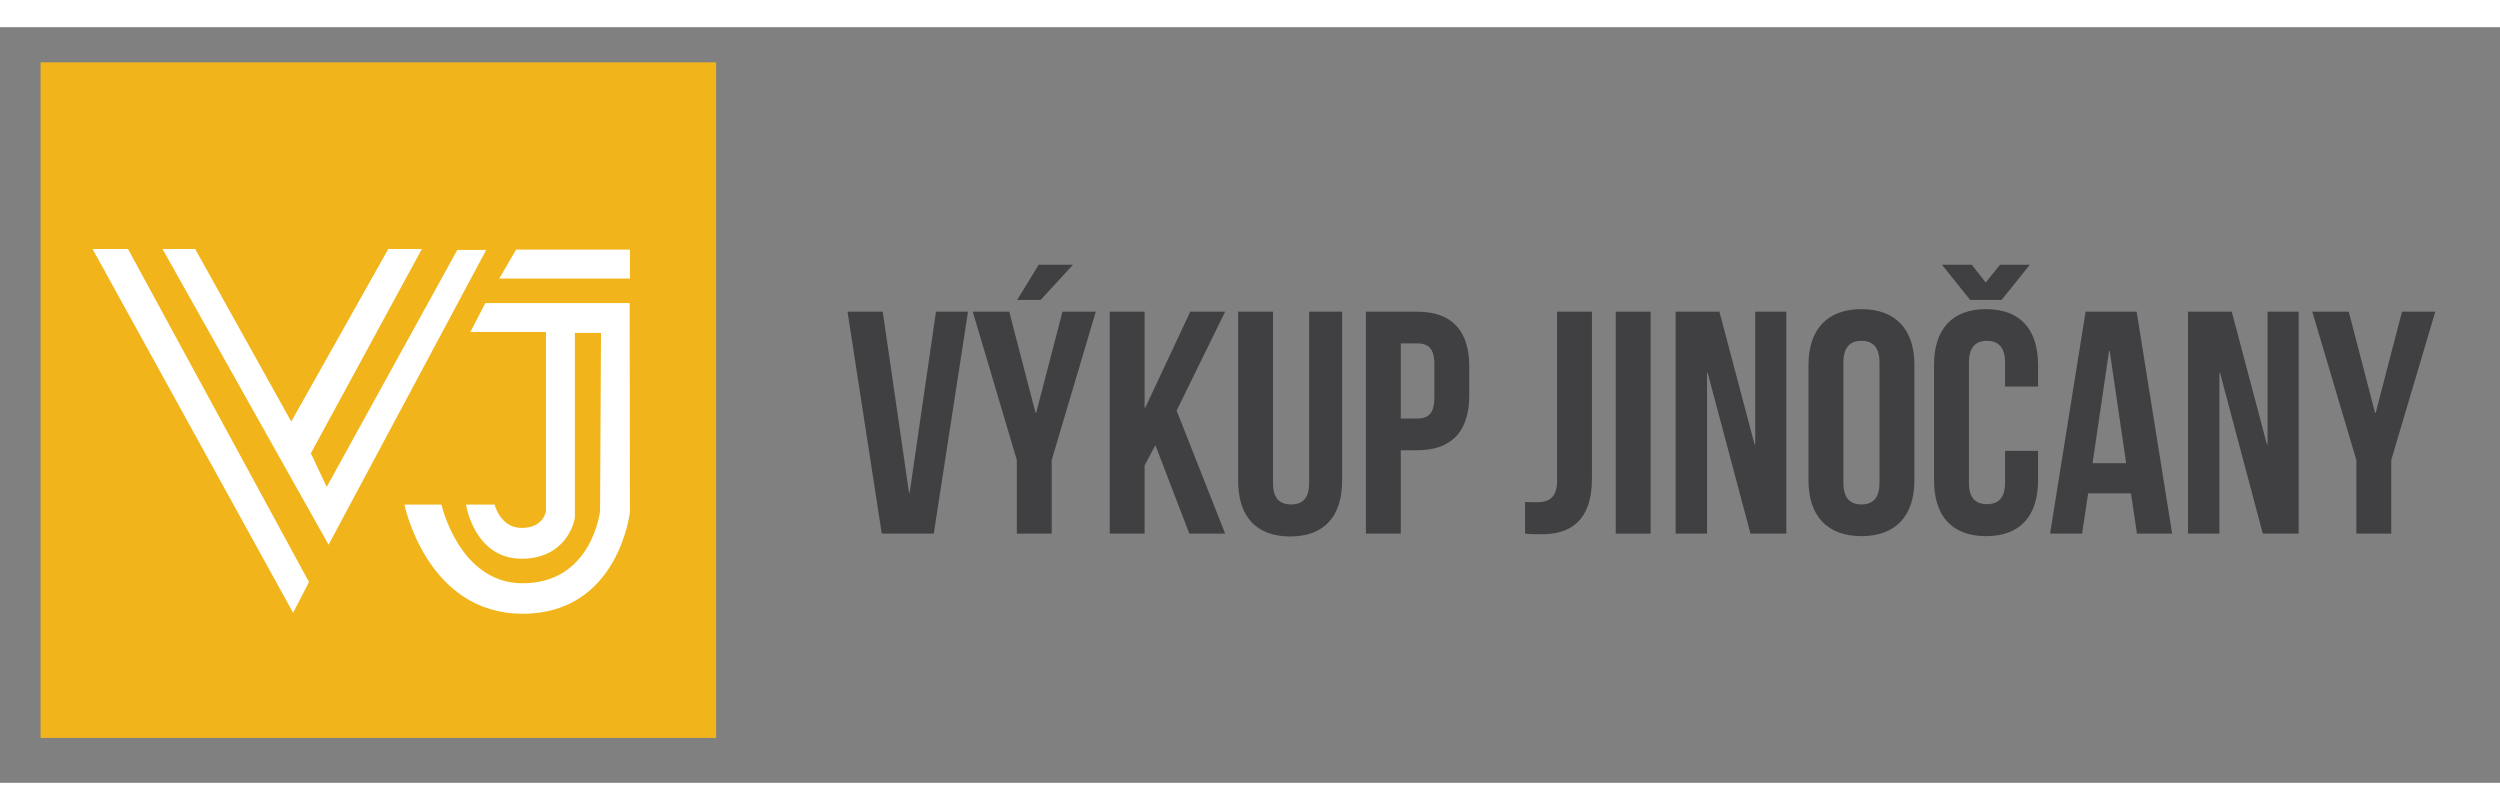 <?xml version="1.0" encoding="UTF-8" standalone="no"?>
<!DOCTYPE svg PUBLIC "-//W3C//DTD SVG 1.1//EN" "http://www.w3.org/Graphics/SVG/1.1/DTD/svg11.dtd">
<svg width="250"  viewBox="0 0 268 81" version="1.1" xmlns="http://www.w3.org/2000/svg" xmlns:xlink="http://www.w3.org/1999/xlink" xml:space="preserve" xmlns:serif="http://www.serif.com/" style="fill-rule:evenodd;clip-rule:evenodd;stroke-linejoin:round;stroke-miterlimit:2;">
    <rect x="0" y="0" width="268" height="81" fill="#808080" stroke="none"/>
    <g transform="matrix(1,0,0,1,-147,-64)">
        <g id="_8.-Paticka" serif:id="8. Paticka">
        </g>
        <g id="_7.-Recenze" serif:id="7. Recenze">
        </g>
        <g id="_6.-poptavka" serif:id="6. poptavka">
        </g>
        <g id="_5.-Aktuality" serif:id="5. Aktuality">
        </g>
        <g id="_4.-Proc-my" serif:id="4. Proc my">
        </g>
        <g id="_3.-Cenik" serif:id="3. Cenik">
        </g>
        <g id="rozcestnik">
        </g>
        <g transform="matrix(0.31,0,0,0.31,119.252,61.803)">
            <g transform="matrix(1,0,0,1,403.861,119.606)">
                <path d="M0,48.459L0.219,48.459L9.319,-14.143L20.392,-14.143L8.551,62.602L-9.429,62.602L-21.269,-14.143L-9.1,-14.143L0,48.459Z" style="fill:rgb(64,63,65);fill-rule:nonzero;"/>
            </g>
            <g transform="matrix(1,0,0,1,460.543,182.208)">
                <path d="M0,-92.97L-11.183,-80.801L-19.295,-80.801L-11.84,-92.97L0,-92.97ZM-19.405,-25.436L-34.645,-76.744L-22.037,-76.744L-12.937,-41.771L-12.718,-41.771L-3.618,-76.744L7.894,-76.744L-7.346,-25.436L-7.346,0L-19.405,0L-19.405,-25.436Z" style="fill:rgb(64,63,65);fill-rule:nonzero;"/>
            </g>
            <g transform="matrix(1,0,0,1,489.049,136.052)">
                <path d="M0,15.568L-3.728,22.585L-3.728,46.156L-15.788,46.156L-15.788,-30.588L-3.728,-30.588L-3.728,2.631L-3.508,2.631L12.06,-30.588L24.12,-30.588L7.345,3.618L24.12,46.156L11.731,46.156L0,15.568Z" style="fill:rgb(64,63,65);fill-rule:nonzero;"/>
            </g>
            <g transform="matrix(1,0,0,1,529.723,183.194)">
                <path d="M0,-77.73L0,-18.527C0,-13.045 2.412,-11.072 6.249,-11.072C10.086,-11.072 12.499,-13.045 12.499,-18.527L12.499,-77.73L23.9,-77.73L23.9,-19.294C23.9,-7.016 17.761,0 5.92,0C-5.92,0 -12.06,-7.016 -12.06,-19.294L-12.06,-77.73L0,-77.73Z" style="fill:rgb(64,63,65);fill-rule:nonzero;"/>
            </g>
            <g transform="matrix(1,0,0,1,573.907,171.244)">
                <path d="M0,-54.816L0,-28.833L5.701,-28.833C9.538,-28.833 11.621,-30.587 11.621,-36.069L11.621,-47.581C11.621,-53.062 9.538,-54.816 5.701,-54.816L0,-54.816ZM23.681,-46.813L23.681,-36.837C23.681,-24.557 17.761,-17.87 5.701,-17.87L0,-17.87L0,10.964L-12.06,10.964L-12.06,-65.78L5.701,-65.78C17.761,-65.78 23.681,-59.092 23.681,-46.813" style="fill:rgb(64,63,65);fill-rule:nonzero;"/>
            </g>
            <g transform="matrix(1,0,0,1,616.885,116.648)">
                <path d="M0,54.596C1.316,54.706 2.851,54.706 4.167,54.706C8.003,54.706 11.073,53.281 11.073,47.361L11.073,-11.184L23.133,-11.184L23.133,46.484C23.133,61.832 14.911,65.78 5.811,65.78C3.618,65.78 1.974,65.78 0,65.56L0,54.596Z" style="fill:rgb(64,63,65);fill-rule:nonzero;"/>
            </g>
            <g transform="matrix(1,0,0,1,258.09,-23.711)">
                <rect x="390.151" y="129.175" width="12.06" height="76.744" style="fill:rgb(64,63,65);"/>
            </g>
            <g transform="matrix(1,0,0,1,680.035,161.049)">
                <path d="M0,-34.426L-0.22,-34.426L-0.22,21.159L-11.073,21.159L-11.073,-55.585L4.057,-55.585L16.226,-9.649L16.445,-9.649L16.445,-55.585L27.189,-55.585L27.189,21.159L14.801,21.159L0,-34.426Z" style="fill:rgb(64,63,65);fill-rule:nonzero;"/>
            </g>
            <g transform="matrix(1,0,0,1,726.959,123.115)">
                <path d="M0,41.442C0,46.924 2.412,49.007 6.249,49.007C10.086,49.007 12.498,46.924 12.498,41.442L12.498,0.001C12.498,-5.481 10.086,-7.565 6.249,-7.565C2.412,-7.565 0,-5.481 0,0.001L0,41.442ZM-12.061,0.768C-12.061,-11.511 -5.592,-18.528 6.249,-18.528C18.09,-18.528 24.559,-11.511 24.559,0.768L24.559,40.674C24.559,52.954 18.09,59.97 6.249,59.97C-5.592,59.97 -12.061,52.954 -12.061,40.674L-12.061,0.768Z" style="fill:rgb(64,63,65);fill-rule:nonzero;"/>
            </g>
            <g transform="matrix(1,0,0,1,771.363,183.085)">
                <path d="M0,-93.847L4.823,-87.707L9.757,-93.847L20.063,-93.847L10.306,-81.678L-0.548,-81.678L-10.306,-93.847L0,-93.847ZM22.913,-29.492L22.913,-19.296C22.913,-7.017 16.774,0 4.934,0C-6.907,0 -13.047,-7.017 -13.047,-19.296L-13.047,-59.202C-13.047,-71.482 -6.907,-78.498 4.934,-78.498C16.774,-78.498 22.913,-71.482 22.913,-59.202L22.913,-51.747L11.511,-51.747L11.511,-59.97C11.511,-65.451 9.1,-67.535 5.263,-67.535C1.425,-67.535 -0.987,-65.451 -0.987,-59.97L-0.987,-18.529C-0.987,-13.046 1.425,-11.074 5.263,-11.074C9.1,-11.074 11.511,-13.046 11.511,-18.529L11.511,-29.492L22.913,-29.492Z" style="fill:rgb(64,63,65);fill-rule:nonzero;"/>
            </g>
            <g transform="matrix(1,0,0,1,813.133,129.803)">
                <path d="M0,28.066L11.621,28.066L5.92,-10.745L5.701,-10.745L0,28.066ZM27.518,52.405L15.349,52.405L13.266,38.481L-1.535,38.481L-3.618,52.405L-14.691,52.405L-2.412,-24.339L15.239,-24.339L27.518,52.405Z" style="fill:rgb(64,63,65);fill-rule:nonzero;"/>
            </g>
            <g transform="matrix(1,0,0,1,857.207,161.049)">
                <path d="M0,-34.426L-0.219,-34.426L-0.219,21.159L-11.072,21.159L-11.072,-55.585L4.057,-55.585L16.227,-9.649L16.445,-9.649L16.445,-55.585L27.189,-55.585L27.189,21.159L14.801,21.159L0,-34.426Z" style="fill:rgb(64,63,65);fill-rule:nonzero;"/>
            </g>
            <g transform="matrix(1,0,0,1,904.351,130.899)">
                <path d="M0,25.873L-15.239,-25.436L-2.632,-25.436L6.468,9.538L6.687,9.538L15.787,-25.436L27.299,-25.436L12.06,25.873L12.06,51.309L0,51.309L0,25.873Z" style="fill:rgb(64,63,65);fill-rule:nonzero;"/>
            </g>
        </g>
        <g transform="matrix(0.178,0,0,0.178,115.742,46.395)">
            <g transform="matrix(-1,0,0,1,806.946,-153.01)">
                <rect x="200.038" y="273.07" width="406.87" height="406.87" style="fill:rgb(241,180,27);"/>
            </g>
            <g transform="matrix(-1,0,0,1,340.344,451.599)">
                <path d="M87.651,-219.121L109.001,-219.121L-11.8,0L-21.35,-18.542L87.651,-219.121Z" style="fill:white;"/>
            </g>
            <g transform="matrix(1,0,0,1,273.481,410.583)">
                <path d="M0,-178.105L19.666,-178.105L77.532,-74.166L135.969,-178.105L156.195,-178.105L89.336,-55.059L98.884,-34.833L177.543,-177.546L194.961,-177.546L100.008,0L0,-178.105Z" style="fill:white;"/>
            </g>
            <g transform="matrix(-0.502,0.865,0.865,0.502,537.842,220.651)">
                <path d="M36.361,-38.354L56.494,-38.354L17.016,29.68L1.954,20.94L36.361,-38.354Z" style="fill:white;"/>
            </g>
            <g transform="matrix(1,0,0,1,467.887,452.149)">
                <path d="M0,-187.091L-8.995,-169.669L36.515,-169.669L36.515,-61.795C36.515,-61.795 35.21,-51.68 21.907,-51.68C8.979,-51.68 5.612,-65.725 5.612,-65.725L-11.614,-65.725C-11.614,-65.725 -6.752,-33.139 21.907,-33.139C48.316,-33.139 53.929,-55.051 53.929,-58.424L53.929,-169.109L69.672,-169.109L69.104,-61.795C69.104,-61.795 64.234,-18.344 22.467,-18.344C-15.743,-18.344 -26.408,-65.725 -26.408,-65.725L-48.699,-65.725C-48.699,-65.725 -35.404,0 22.467,0C80.338,0 87.086,-61.235 87.086,-61.235L86.941,-187.091L0,-187.091Z" style="fill:white;"/>
            </g>
        </g>
    </g>
</svg>
